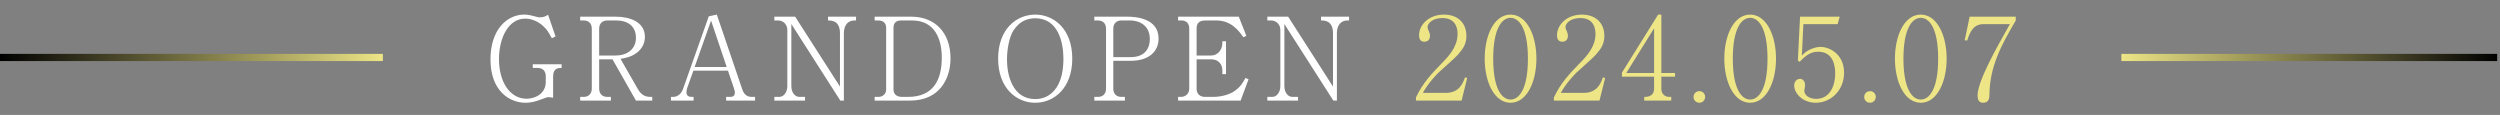 <svg width="522" height="24" viewBox="0 0 522 24" fill="none" xmlns="http://www.w3.org/2000/svg">
<rect x="0" y="0" width="522" height="24" fill="#808080" stroke="none"/>
<path style="mix-blend-mode:screen" d="M0 11.25H79.945V12.75H0" fill="url(#paint0_linear_1358_6989)"/>
<path d="M117.267 14.184C116.643 14.184 115.491 14.184 115.491 15.936V20.424C115.275 20.376 114.939 20.28 114.531 20.28C114.219 20.28 113.595 20.52 113.259 20.664C111.843 21.216 110.787 21.456 109.755 21.456C106.347 21.456 102.411 18.96 102.411 12.384C102.411 6.192 105.867 3.048 109.443 3.048C109.755 3.048 110.331 3.048 111.627 3.408C112.347 3.624 112.539 3.624 112.683 3.624C113.595 3.624 114.027 3.336 114.435 3.072L115.995 7.608L115.227 7.992C114.507 6.624 114.123 6.096 113.451 5.472C112.251 4.368 110.883 3.888 109.659 3.888C106.059 3.888 104.187 8.088 104.187 12.336C104.187 17.208 106.539 20.616 109.947 20.616C111.675 20.616 113.955 19.608 113.955 17.112V15.936C113.955 14.808 113.307 14.184 112.275 14.184H111.243V13.416H117.267V14.184ZM136.193 21H132.785L127.889 12.384H125.105V18.48C125.105 19.68 125.849 20.232 126.809 20.232H127.553V21H121.145V20.232H121.865C122.849 20.232 123.569 19.632 123.569 18.48V6.024C123.569 4.872 122.897 4.272 121.865 4.272H121.145V3.48H128.537C131.417 3.48 134.657 4.512 134.657 7.704C134.657 9.096 133.985 10.224 133.025 10.968C131.849 11.88 130.697 12.096 129.569 12.288L133.169 18.576C133.865 19.776 134.657 20.232 135.833 20.232H136.193V21ZM132.785 7.896C132.785 5.376 130.961 4.272 128.705 4.272H126.809C125.729 4.272 125.105 4.944 125.105 6.024V11.592H128.561C130.841 11.592 132.785 10.344 132.785 7.896ZM157.663 21H151.615V20.232H152.455C153.319 20.232 153.439 19.752 153.439 19.32C153.439 19.2 153.439 18.984 153.271 18.504L151.999 14.76H144.775L143.527 18.264C143.503 18.312 143.335 18.816 143.335 19.248C143.335 19.68 143.455 20.232 144.439 20.232H144.823V21H140.095V20.232H140.551C141.511 20.232 142.279 19.536 142.615 18.576L147.991 3.408L149.671 3.048L154.999 18.696C155.287 19.56 155.887 20.232 156.919 20.232H157.663V21ZM151.735 13.992L148.471 4.296L145.039 13.992H151.735ZM178.745 4.272H178.385C177.041 4.272 176.201 5.28 176.201 6.936V21H175.457L165.233 5.016V18.024C165.233 19.248 165.953 20.232 166.913 20.232H168.089V21H161.681V20.232H162.713C163.697 20.232 164.393 19.176 164.393 18.024V6.24C164.393 4.992 163.409 4.272 162.497 4.272H161.681V3.48H166.025L175.385 18.072V6.936C175.385 4.272 173.585 4.272 172.889 4.272V3.48H178.745V4.272ZM182.628 21V20.232H183.42C184.212 20.232 185.028 19.704 185.028 18.672V5.784C185.028 4.752 184.332 4.272 183.396 4.272H182.628V3.48H190.26C195.228 3.48 198.468 6.816 198.468 12.192C198.468 16.344 196.236 21 190.044 21H182.628ZM190.428 4.272H188.196C187.116 4.272 186.564 4.776 186.564 5.784V18.672C186.564 19.848 187.452 20.232 188.388 20.232H189.588C194.892 20.232 196.644 16.68 196.644 12.024C196.644 8.304 195.3 4.272 190.428 4.272ZM223.89 12.24C223.89 18.456 220.026 21.456 216.162 21.456C212.226 21.456 208.41 18.408 208.41 12.24C208.41 6.072 212.226 3.048 216.162 3.048C220.026 3.048 223.89 6.024 223.89 12.24ZM222.042 12.24C222.042 8.808 220.938 3.816 216.162 3.816C215.538 3.816 214.818 3.912 214.098 4.2C212.97 4.656 212.178 5.496 211.626 6.336C210.69 7.752 210.258 10.392 210.258 12.48C210.258 15.624 211.386 20.688 216.162 20.688C217.554 20.688 219.33 20.208 220.626 18.24C221.682 16.608 222.042 14.472 222.042 12.24ZM241.909 8.04C241.909 10.824 239.821 12.696 236.077 12.696H232.453V18.48C232.453 19.752 233.293 20.232 234.133 20.232H234.877V21H228.493V20.232H229.261C230.245 20.232 230.941 19.632 230.941 18.48V6.024C230.941 4.896 230.293 4.272 229.261 4.272H228.493V3.48H235.381C237.037 3.48 241.909 3.768 241.909 8.04ZM240.085 8.16C240.085 5.256 237.829 4.272 236.005 4.272H234.133C233.125 4.272 232.453 4.896 232.453 6.024V11.928H236.077C239.221 11.928 240.085 9.912 240.085 8.16ZM260.698 16.56L259.042 21H245.986V20.232H246.586C247.378 20.232 248.314 19.704 248.314 18.504V5.976C248.314 4.896 247.714 4.272 246.706 4.272H245.986V3.48H258.658L260.242 7.488L259.618 7.776C258.802 6.624 257.194 4.272 254.002 4.272H251.746C250.354 4.272 249.85 4.872 249.85 5.928V11.592H252.922C254.098 11.592 255.226 10.56 255.226 9V8.616H255.994V15.48H255.226V14.64C255.226 13.488 254.458 12.384 252.922 12.384H249.85V18.576C249.85 19.56 250.546 20.232 251.578 20.232H253.258C255.226 20.232 256.786 19.632 257.554 19.152C259.042 18.216 259.618 17.088 260.05 16.272L260.698 16.56ZM281.688 4.272H281.328C279.984 4.272 279.144 5.28 279.144 6.936V21H278.4L268.176 5.016V18.024C268.176 19.248 268.896 20.232 269.856 20.232H271.032V21H264.624V20.232H265.656C266.64 20.232 267.336 19.176 267.336 18.024V6.24C267.336 4.992 266.352 4.272 265.44 4.272H264.624V3.48H268.968L278.328 18.072V6.936C278.328 4.272 276.528 4.272 275.832 4.272V3.48H281.688V4.272Z" fill="white"/>
<path d="M306.355 16.272L305.179 21H295.651V20.352C297.043 17.376 298.915 15.384 301.075 13.176C302.587 11.64 304.339 9.72 304.339 7.08C304.339 5.832 303.907 3.768 301.171 3.768C299.083 3.768 298.075 4.896 298.075 5.664C298.075 5.904 298.195 6.216 298.291 6.384C298.579 7.032 298.579 7.296 298.579 7.488C298.579 8.328 298.051 8.712 297.403 8.712C296.563 8.712 296.299 8.112 296.299 7.368C296.299 5.184 298.339 3.048 301.507 3.048C304.363 3.048 306.187 4.776 306.187 7.488C306.187 9.096 305.611 10.056 304.411 11.424C303.835 12.096 300.883 14.664 300.307 15.216C299.995 15.528 298.219 17.328 297.091 19.392H301.891C304.723 19.392 305.467 17.328 305.899 16.152L306.355 16.272ZM320.803 12.24C320.803 17.136 318.787 21.456 315.403 21.456C312.019 21.456 310.003 17.136 310.003 12.24C310.003 7.416 311.971 3.048 315.403 3.048C318.787 3.048 320.803 7.368 320.803 12.24ZM319.027 12.24C319.027 5.712 317.083 3.72 315.403 3.72C313.579 3.72 311.779 6 311.779 12.24C311.779 18.624 313.627 20.784 315.403 20.784C317.083 20.784 319.027 18.816 319.027 12.24ZM335.155 16.272L333.979 21H324.451V20.352C325.843 17.376 327.715 15.384 329.875 13.176C331.387 11.64 333.139 9.72 333.139 7.08C333.139 5.832 332.707 3.768 329.971 3.768C327.883 3.768 326.875 4.896 326.875 5.664C326.875 5.904 326.995 6.216 327.091 6.384C327.379 7.032 327.379 7.296 327.379 7.488C327.379 8.328 326.851 8.712 326.203 8.712C325.363 8.712 325.099 8.112 325.099 7.368C325.099 5.184 327.139 3.048 330.307 3.048C333.163 3.048 334.987 4.776 334.987 7.488C334.987 9.096 334.411 10.056 333.211 11.424C332.635 12.096 329.683 14.664 329.107 15.216C328.795 15.528 327.019 17.328 325.891 19.392H330.691C333.523 19.392 334.267 17.328 334.699 16.152L335.155 16.272ZM349.747 16.008H346.891V18.528C346.891 19.632 347.635 20.232 348.571 20.232H348.955V21H343.315V20.232C343.819 20.232 345.379 20.232 345.379 18.48V16.008H338.659V15.168L346.219 3.048H346.891V15.24H349.747V16.008ZM345.379 15.24V5.904L339.571 15.24H345.379ZM356.035 20.232C356.035 20.856 355.555 21.456 354.835 21.456C354.091 21.456 353.611 20.88 353.611 20.232C353.611 19.632 354.067 19.032 354.835 19.032C355.603 19.032 356.035 19.656 356.035 20.232ZM370.833 12.24C370.833 17.136 368.817 21.456 365.433 21.456C362.049 21.456 360.033 17.136 360.033 12.24C360.033 7.416 362.001 3.048 365.433 3.048C368.817 3.048 370.833 7.368 370.833 12.24ZM369.057 12.24C369.057 5.712 367.113 3.72 365.433 3.72C363.609 3.72 361.809 6 361.809 12.24C361.809 18.624 363.657 20.784 365.433 20.784C367.113 20.784 369.057 18.816 369.057 12.24ZM385.041 15.168C385.041 18.936 382.233 21.456 379.137 21.456C376.281 21.456 374.625 19.368 374.625 17.856C374.625 17.112 375.105 16.464 375.849 16.464C376.425 16.464 376.905 16.968 376.905 17.784C376.905 18.096 376.737 18.768 376.737 18.936C376.737 19.776 377.625 20.64 379.233 20.64C382.281 20.64 383.193 17.544 383.193 15.384C383.193 13.368 382.593 10.8 379.617 10.8C377.937 10.8 376.929 11.736 375.753 12.912L375.393 12.648L375.849 3.48H384.129L383.697 5.04H376.545L376.233 11.592C376.761 11.064 377.169 10.68 378.081 10.272C378.849 9.936 379.545 9.792 380.145 9.792C381.993 9.792 385.041 11.304 385.041 15.168ZM391.665 20.232C391.665 20.856 391.185 21.456 390.465 21.456C389.721 21.456 389.241 20.88 389.241 20.232C389.241 19.632 389.697 19.032 390.465 19.032C391.233 19.032 391.665 19.656 391.665 20.232ZM406.462 12.24C406.462 17.136 404.446 21.456 401.062 21.456C397.678 21.456 395.662 17.136 395.662 12.24C395.662 7.416 397.63 3.048 401.062 3.048C404.446 3.048 406.462 7.368 406.462 12.24ZM404.686 12.24C404.686 5.712 402.742 3.72 401.062 3.72C399.238 3.72 397.438 6 397.438 12.24C397.438 18.624 399.286 20.784 401.062 20.784C402.742 20.784 404.686 18.816 404.686 12.24ZM420.886 4.296C417.838 9.456 415.438 13.944 415.39 19.848C415.39 20.304 415.366 21.456 414.094 21.456C413.542 21.456 412.918 21.264 412.918 19.944C412.918 17.016 416.638 10.392 419.662 5.04H414.142C411.982 5.04 411.31 6.792 410.734 8.472L410.23 8.4L411.262 3.48H420.886V4.296Z" fill="#EDE586"/>
<path style="mix-blend-mode:screen" d="M521.409 11.25H442.945V12.75H521.409" fill="url(#paint1_linear_1358_6989)"/>
<defs>
<linearGradient id="paint0_linear_1358_6989" x1="0" y1="11.976" x2="79.945" y2="11.976" gradientUnits="userSpaceOnUse">
<stop/>
<stop offset="1" stop-color="#EDE586"/>
</linearGradient>
<linearGradient id="paint1_linear_1358_6989" x1="521.409" y1="11.976" x2="442.945" y2="11.976" gradientUnits="userSpaceOnUse">
<stop/>
<stop offset="1" stop-color="#EDE586"/>
</linearGradient>
</defs>
</svg>
